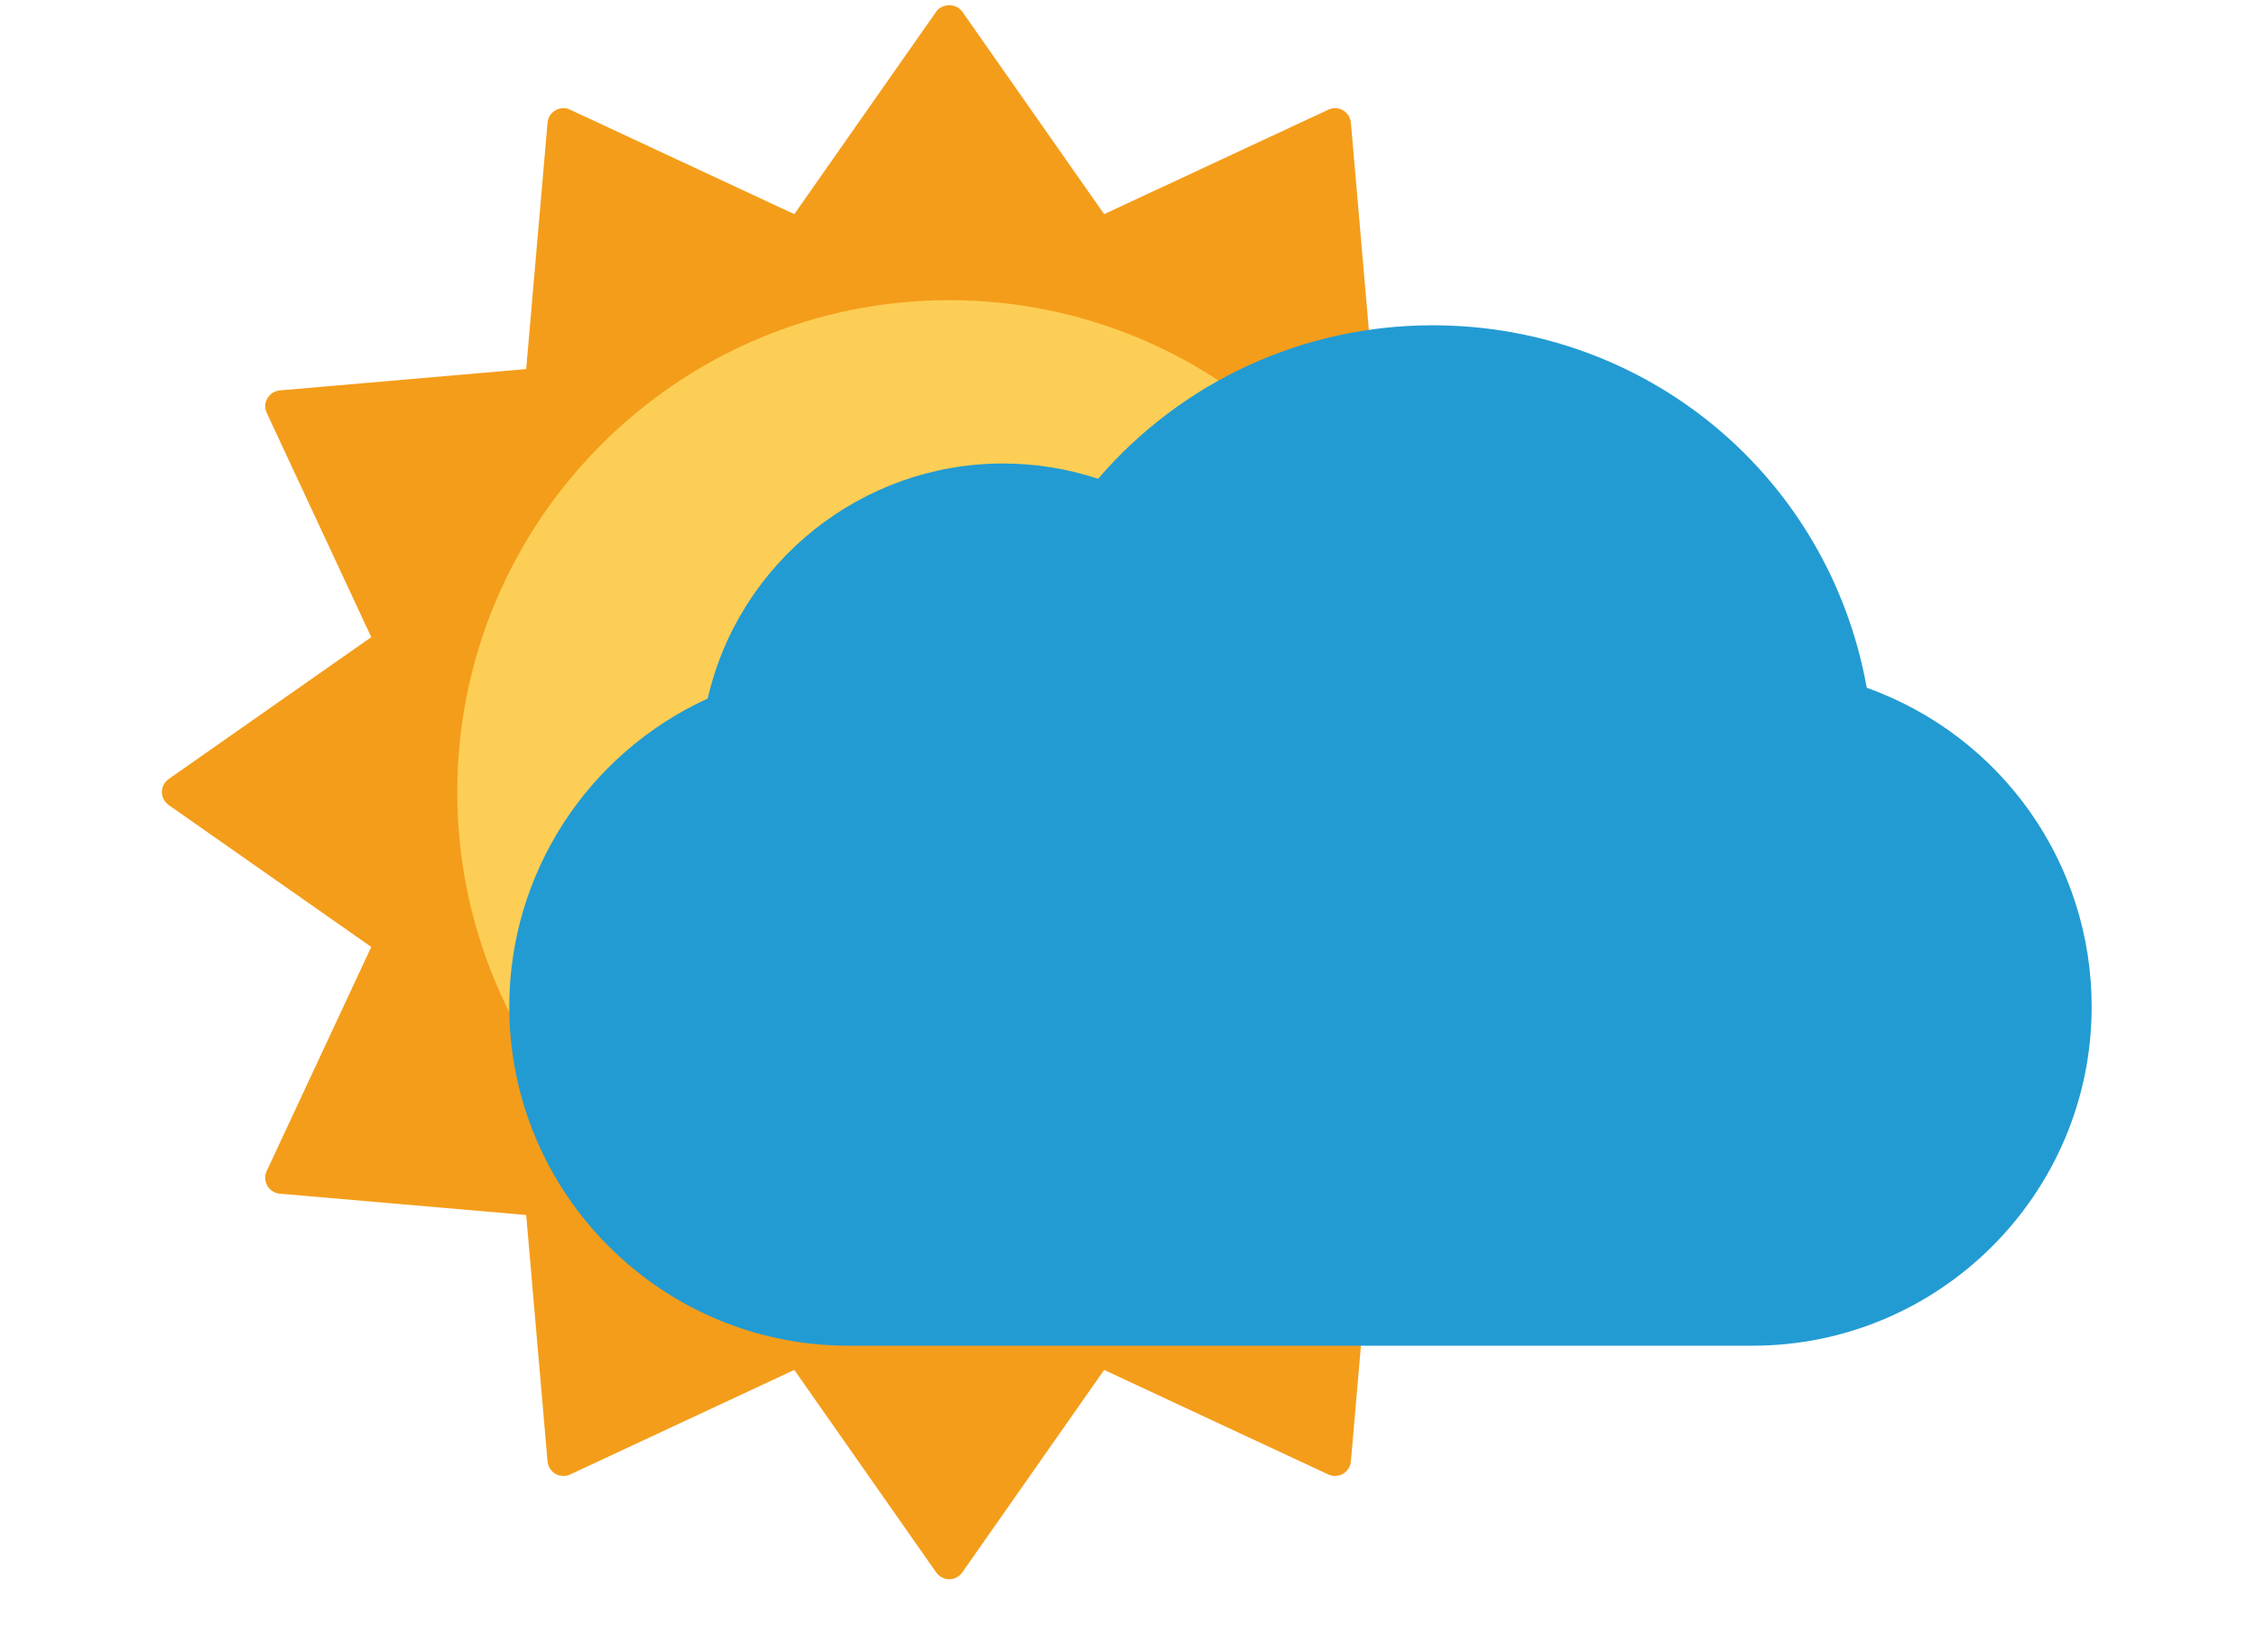 <?xml version="1.0" encoding="utf-8"?>
<!-- Generator: Adobe Illustrator 13.0.1, SVG Export Plug-In  -->
<!DOCTYPE svg PUBLIC "-//W3C//DTD SVG 1.1//EN" "http://www.w3.org/Graphics/SVG/1.1/DTD/svg11.dtd">
<svg version="1.1"
	 xmlns="http://www.w3.org/2000/svg" xmlns:xlink="http://www.w3.org/1999/xlink" xmlns:a="http://ns.adobe.com/AdobeSVGViewerExtensions/3.0/"
	 x="0px" y="0px" width="426px" height="312px" viewBox="0 0 426 312" enable-background="new 0 0 426 312" xml:space="preserve">
<defs>
</defs>
<rect fill="none" width="426" height="312"/>
<path fill="#F49D1A" d="M326.634,147.132l-38.256-26.801l19.738-42.348c0.418-0.878,0.377-1.916-0.121-2.753
	c-0.48-0.838-1.357-1.397-2.336-1.477l-46.537-4.051l-4.031-46.538c-0.1-0.979-0.639-1.856-1.498-2.335
	c-0.836-0.499-1.873-0.539-2.752-0.12l-42.345,19.737L181.7,2.191c-1.118-1.597-3.792-1.597-4.909,0L149.99,40.447L107.643,20.71
	c-0.878-0.419-1.916-0.379-2.754,0.12c-0.858,0.479-1.397,1.356-1.496,2.335l-4.032,46.538l-46.538,4.031
	c-0.978,0.1-1.855,0.639-2.335,1.497c-0.499,0.837-0.539,1.875-0.12,2.753l19.737,42.348L31.85,147.132
	c-0.798,0.559-1.277,1.475-1.277,2.453c0,0.979,0.479,1.898,1.277,2.456l38.256,26.801L50.349,221.19
	c-0.399,0.877-0.36,1.914,0.139,2.752c0.48,0.859,1.357,1.398,2.315,1.496l46.558,4.033l4.032,46.559
	c0.099,0.957,0.638,1.836,1.496,2.334c0.838,0.479,1.876,0.52,2.754,0.119l42.347-19.756l26.801,38.256
	c0.559,0.797,1.477,1.277,2.455,1.277s1.896-0.48,2.454-1.277l26.796-38.256l42.345,19.756c0.879,0.4,1.916,0.359,2.752-0.119
	c0.859-0.498,1.398-1.377,1.498-2.334l4.031-46.559l46.537-4.033c0.979-0.076,1.855-0.637,2.336-1.496
	c0.498-0.838,0.539-1.875,0.121-2.752l-19.738-42.348l38.256-26.801c0.799-0.558,1.277-1.477,1.277-2.456
	C327.911,148.607,327.433,147.691,326.634,147.132z"/>
<path fill="#FDCE55" d="M179.246,56.687c-51.235,0-92.901,41.666-92.901,92.899c0,51.236,41.666,92.921,92.901,92.921
	c51.228,0,92.894-41.686,92.894-92.921C272.14,98.353,230.474,56.687,179.246,56.687z"/>
<path fill="#229BD3" d="M352.498,129.888c-7.14-39.771-41.327-68.452-81.983-68.452c-24.392,0-47.288,10.541-63.165,28.986
	c-5.785-1.916-11.828-2.883-17.975-2.883c-26.634,0-49.831,18.563-55.738,44.385c-22.816,10.462-37.47,33.137-37.47,58.211
	c0,35.294,28.705,64.019,64.016,64.019h170.742c35.326,0,64.045-28.725,64.045-64.019
	C394.97,163.024,377.988,139.038,352.498,129.888z"/>
</svg>
